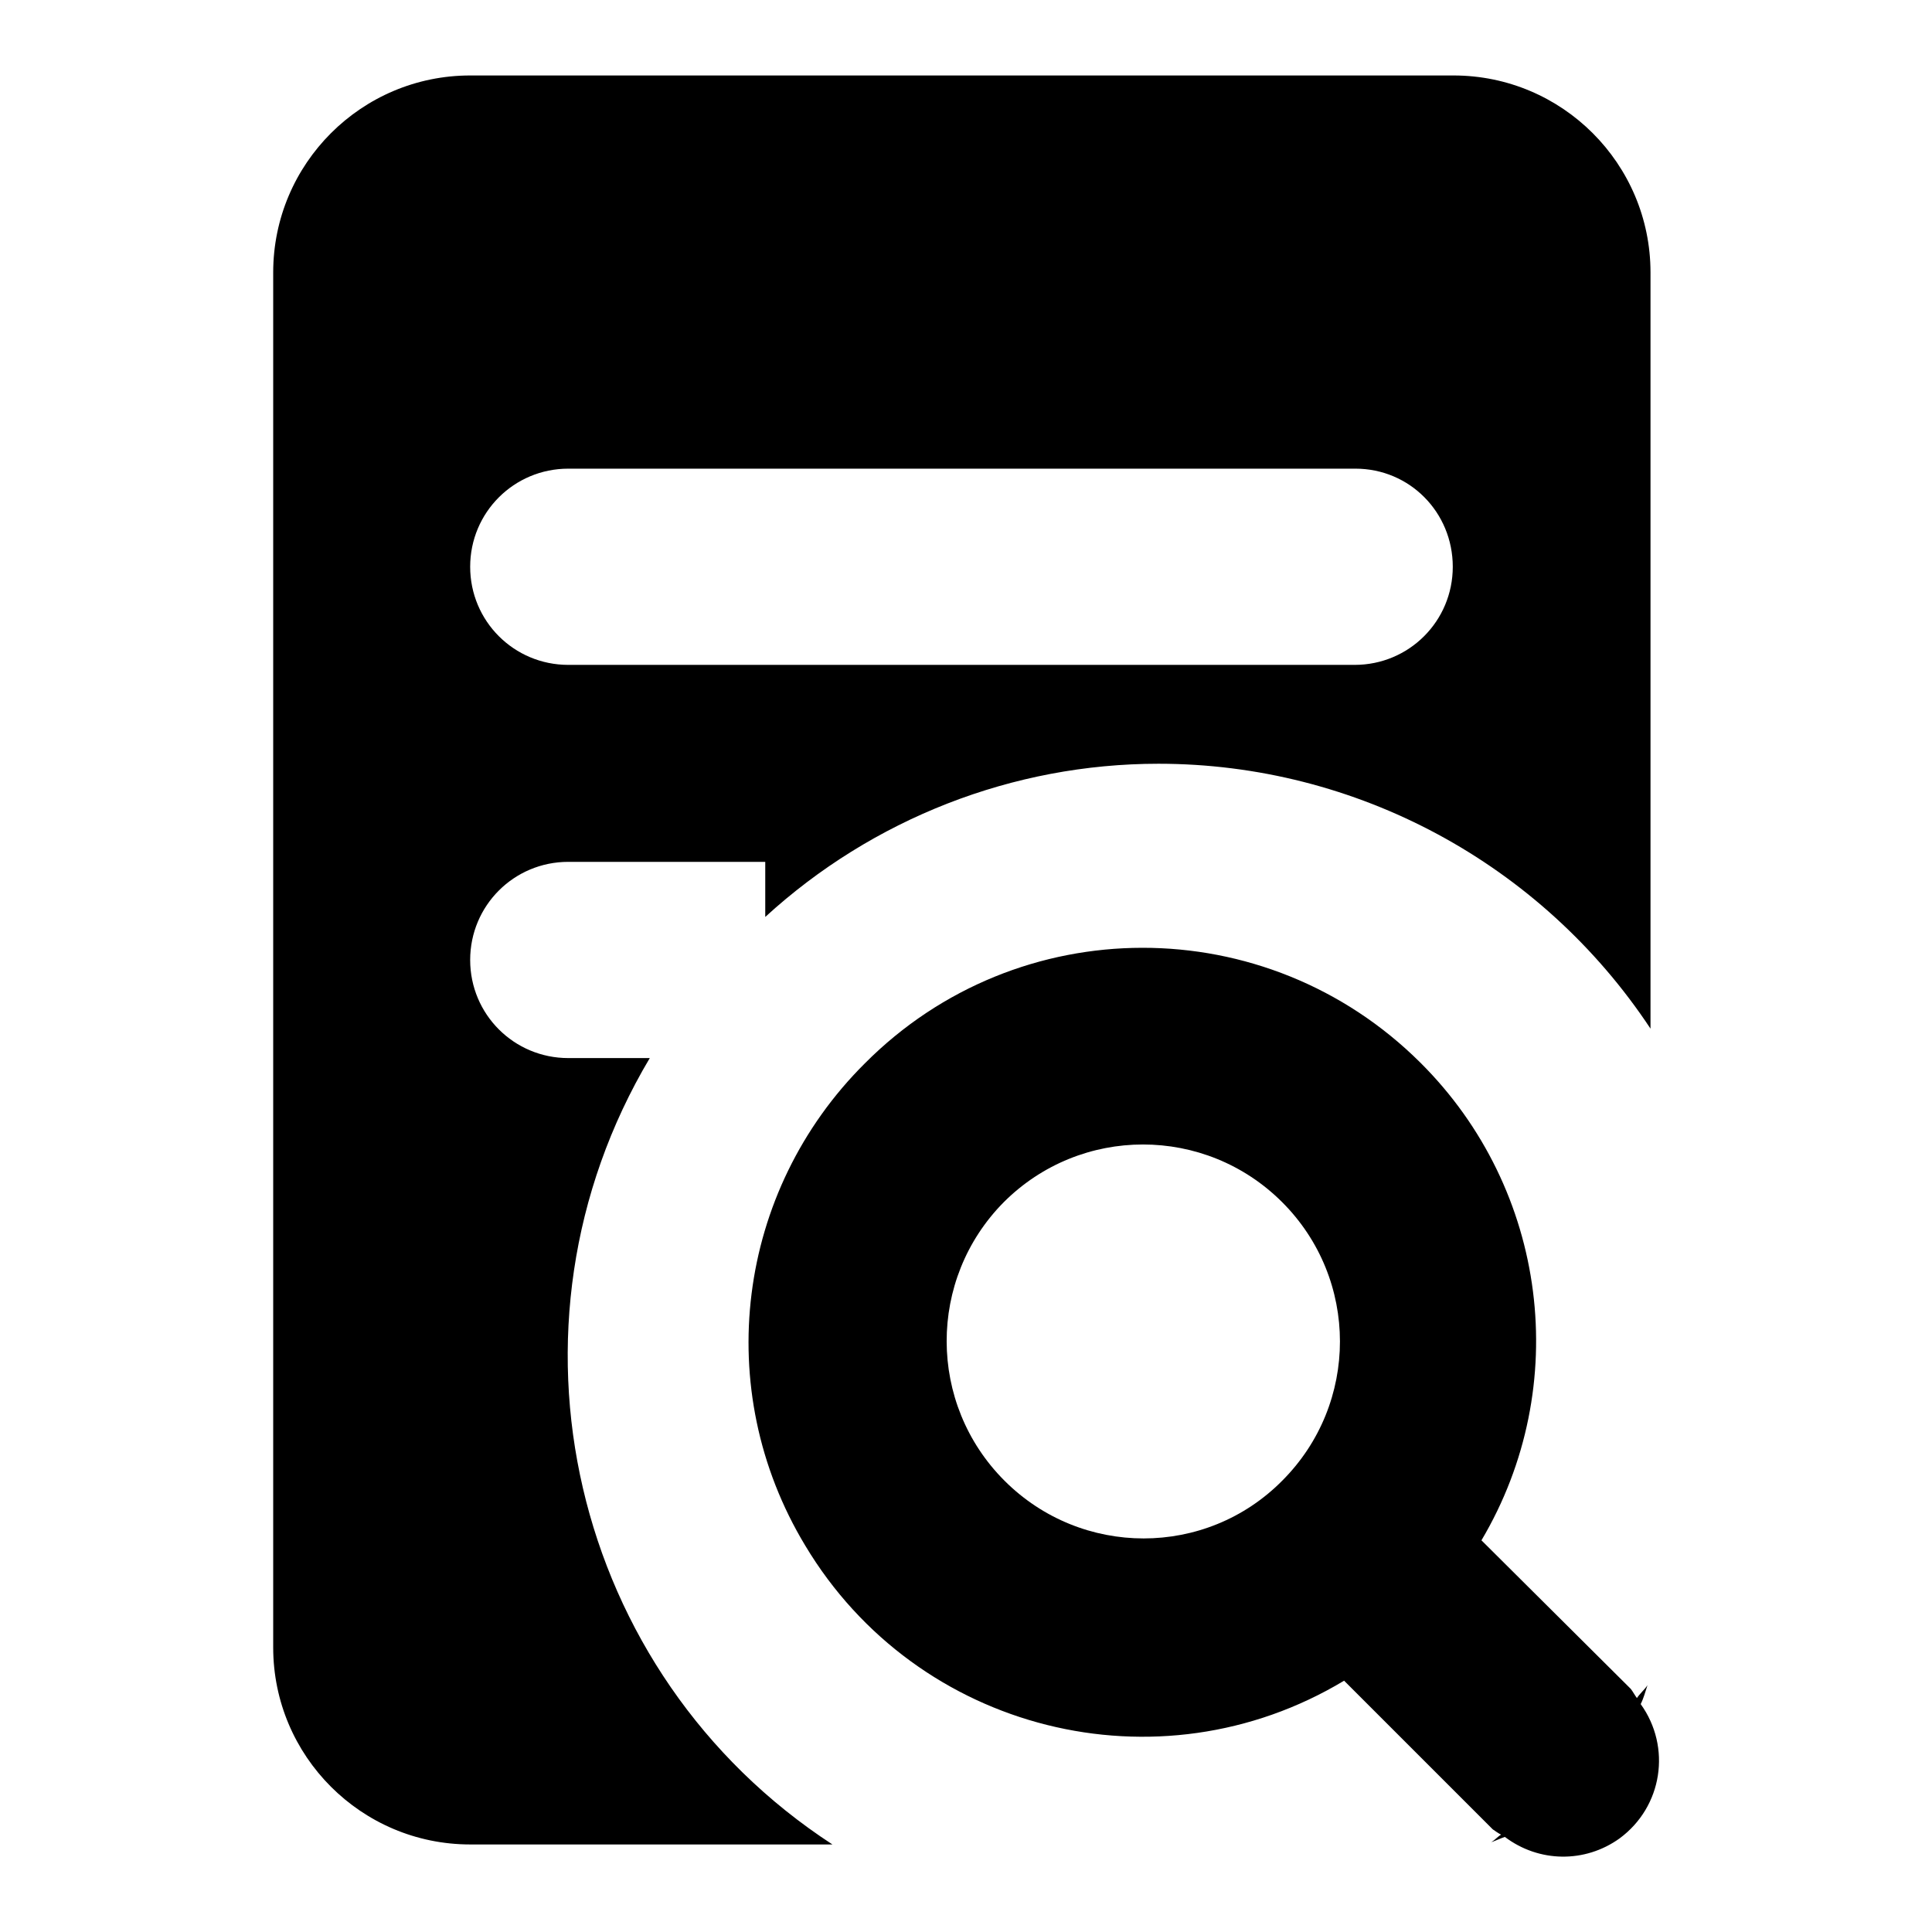 <?xml version="1.0" encoding="utf-8"?>
<!-- Svg Vector Icons : http://www.onlinewebfonts.com/icon -->
<!DOCTYPE svg PUBLIC "-//W3C//DTD SVG 1.1//EN" "http://www.w3.org/Graphics/SVG/1.1/DTD/svg11.dtd">
<svg version="1.1" xmlns="http://www.w3.org/2000/svg" xmlns:xlink="http://www.w3.org/1999/xlink" x="0px" y="0px" viewBox="0 0 256 256" enable-background="new 0 0 256 256" xml:space="preserve">
<g> <path fill="#000000" d="M153.5,101.2c-19.3,0-37.9,7.3-52.1,20.3v-7.3H75.3c-7.2,0-13,5.8-13,13c0,7.2,5.8,13,13,13h10.8 c-21.2,35.6-10.5,81.6,24.2,104.2H62.3c-14.4,0-26.1-11.7-26.1-26.1l0,0V36.1C36.2,21.7,47.9,10,62.3,10h130.3 c14.4,0,26.1,11.7,26.1,26.1v100.2C204.2,114.4,179.7,101.2,153.5,101.2z M179.6,62.1H75.3c-7.2,0-13,5.8-13,13s5.8,13,13,13h104.2 c7.2,0,13-5.8,13-13S186.8,62.1,179.6,62.1z M114.6,140.9c20.3-20.4,53.2-20.4,73.6-0.1c16.9,16.8,20.2,42.9,8.1,63.3l19.8,19.7 c0.3,0.4,0.5,0.8,0.8,1.2c0.4-0.6,1-1.1,1.4-1.7c-0.3,0.9-0.5,1.7-0.9,2.5c4.1,5.7,2.9,13.6-2.8,17.8c-4.6,3.3-10.7,3.2-15.2-0.2 c-0.6,0.2-1.2,0.5-1.8,0.7c0.5-0.3,0.8-0.7,1.3-1c-0.4-0.2-0.8-0.5-1.1-0.7l-19.7-19.7c-24.6,14.8-56.6,6.8-71.4-17.9 C94.2,184.1,97.6,157.8,114.6,140.9L114.6,140.9z M133.1,196.2c10.2,10.2,26.7,10.2,36.8,0c10.2-10.2,10.2-26.7,0-36.9 c-10.2-10.2-26.7-10.2-36.9,0c0,0,0,0,0,0C122.9,169.5,122.9,186,133.1,196.2z"/></g>
</svg>